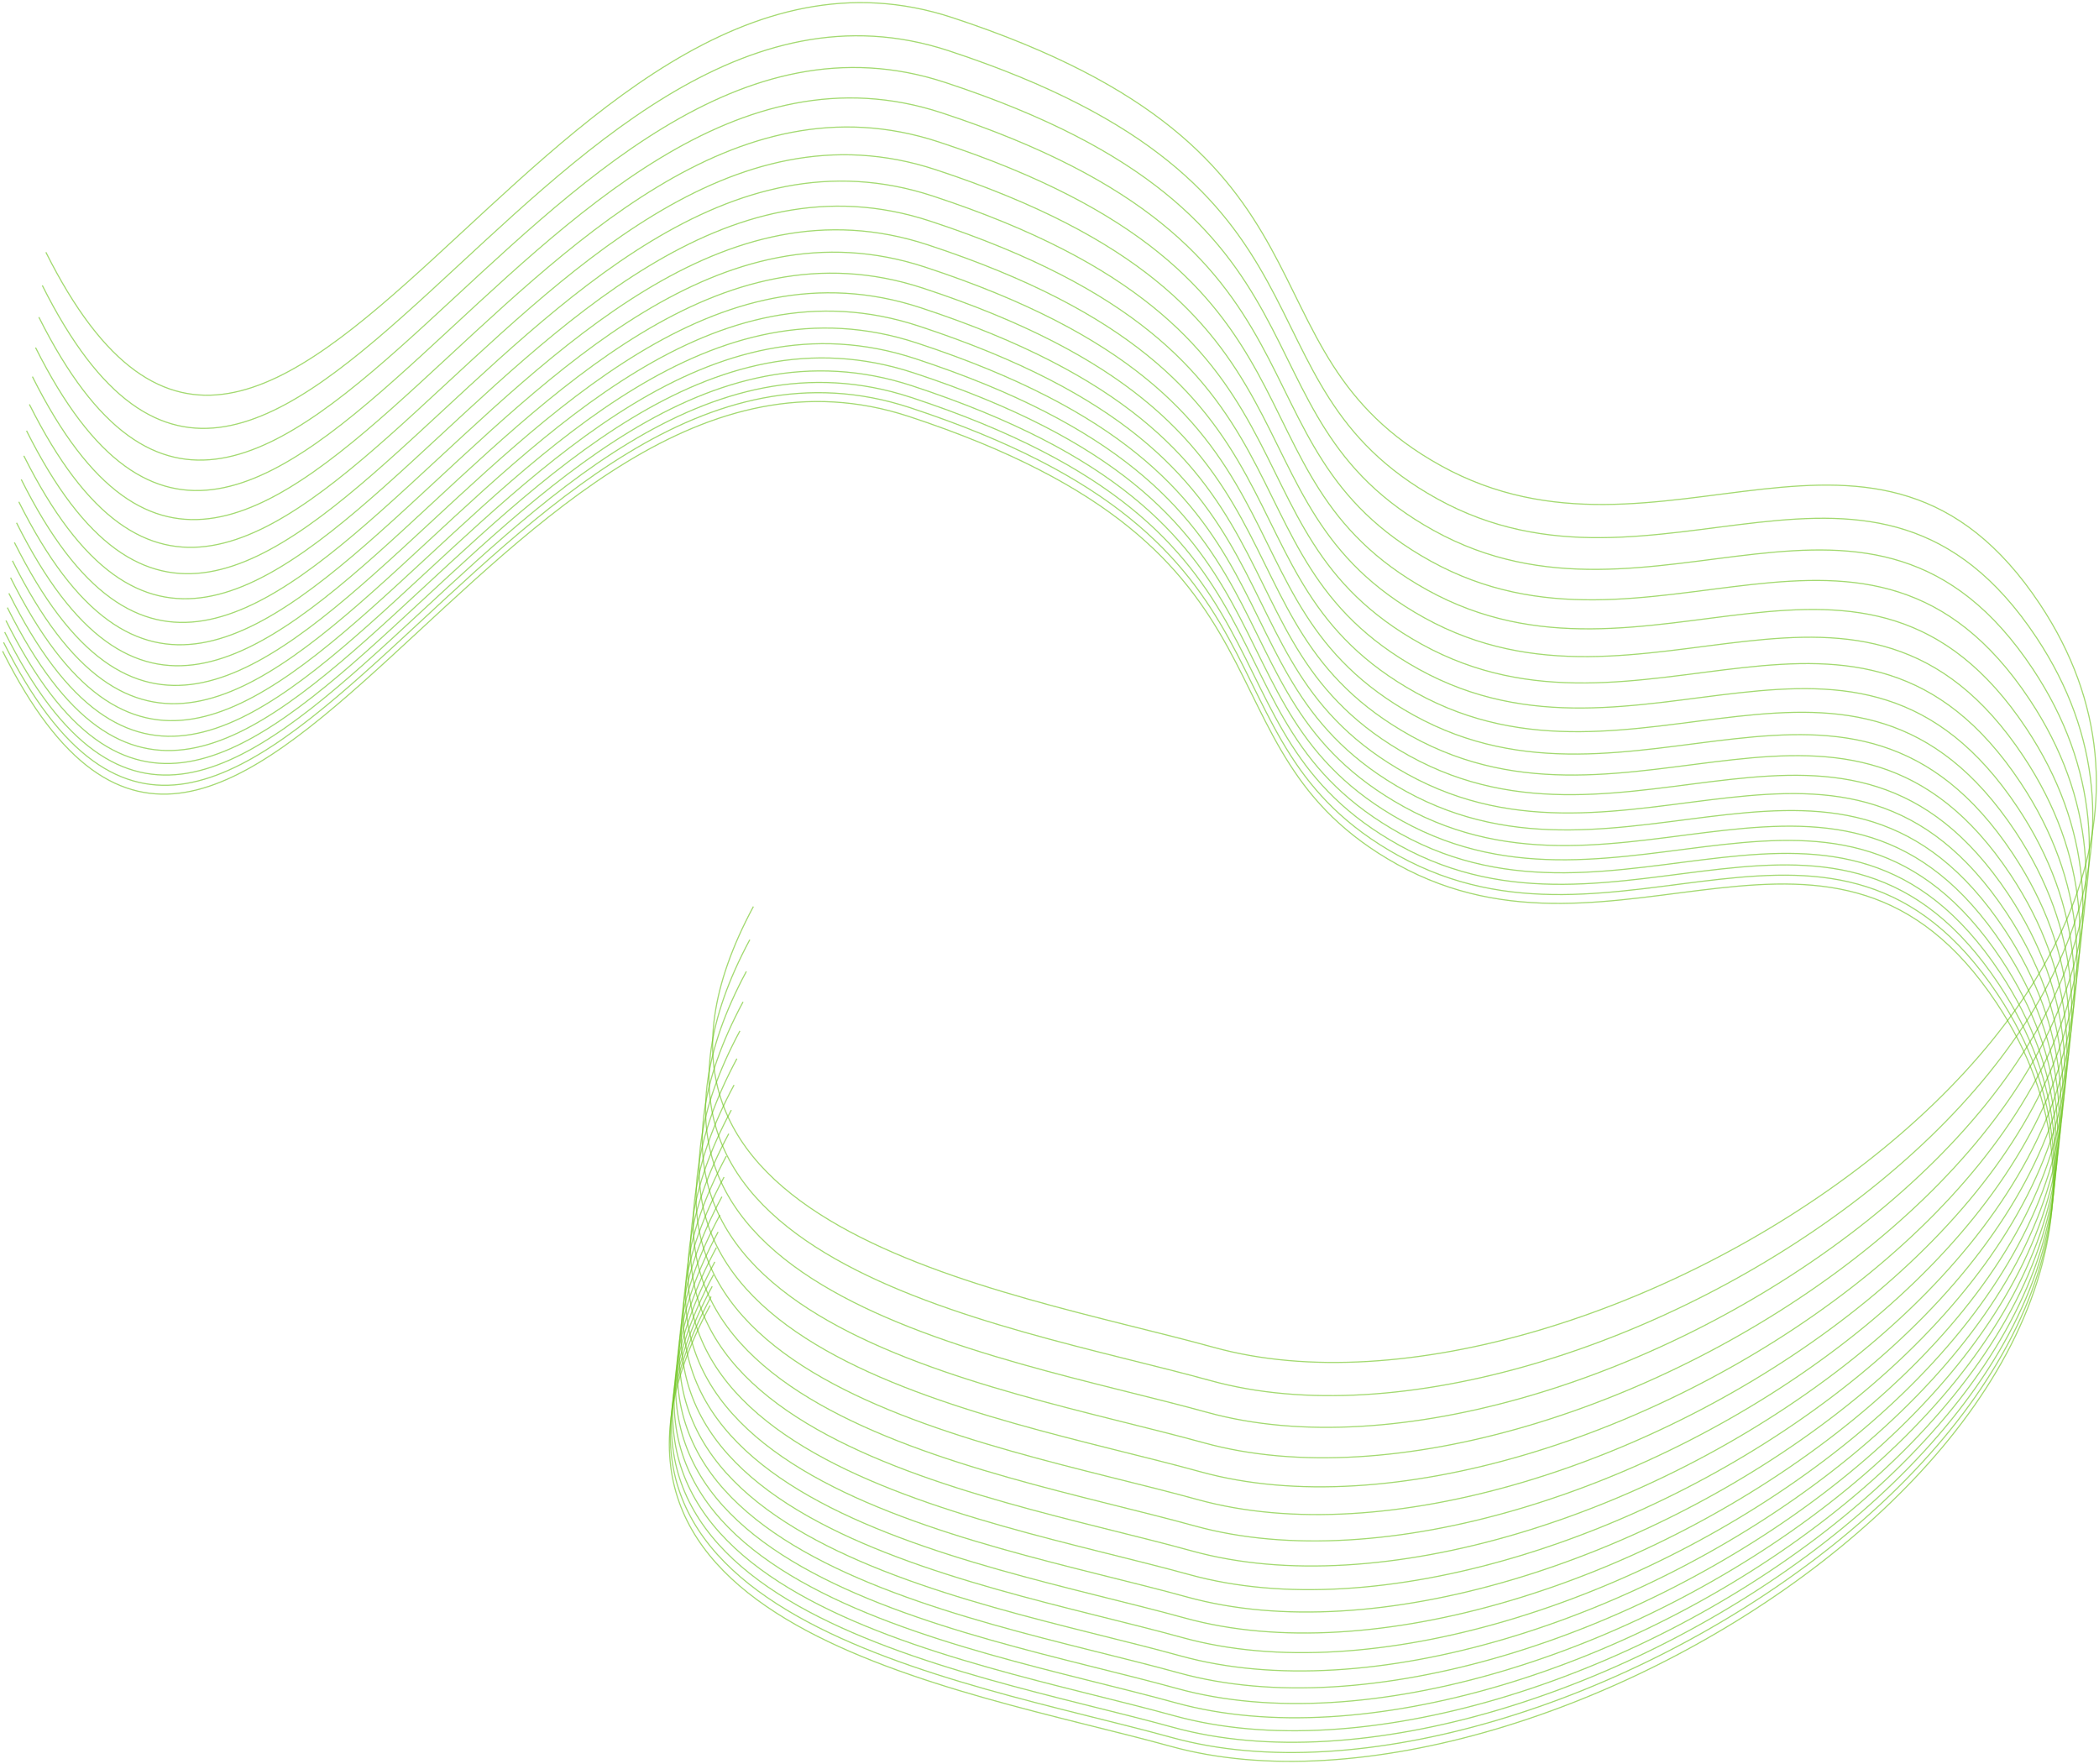 <?xml version="1.0" encoding="utf-8"?>
<svg xmlns="http://www.w3.org/2000/svg" fill="none" height="100%" overflow="visible" preserveAspectRatio="none" style="display: block;" viewBox="0 0 802 674" width="100%">
<g id="Frame 1321316025">
<g id="blending 1686766575342" opacity="0.89">
<g id="Group 1">
<g id="Vector 1 - Vector 2 - 78">
<path d="M17.537 96.39C106.812 274.641 207.054 -44.907 363.863 6.721C520.672 58.349 469.581 133.114 550.494 177.907C634.851 224.608 717.493 137.53 779.454 230.894C879.375 381.456 607.315 554.434 463.913 514.846C382.407 492.345 221.742 469.47 287.864 346.377" stroke="#7BFF00" stroke-opacity="0.55" stroke-width="0.423"/>
<path d="M17.537 96.39C106.812 274.641 207.054 -44.907 363.863 6.721C520.672 58.349 469.581 133.114 550.494 177.907C634.851 224.608 717.493 137.53 779.454 230.894C879.375 381.456 607.315 554.434 463.913 514.846C382.407 492.345 221.742 469.47 287.864 346.377" stroke="black" stroke-opacity="0.17" stroke-width="0.423"/>
</g>
<g id="Vector 1 - Vector 2 - 153">
<path d="M16.164 109.061C105.439 287.312 205.681 -32.236 362.49 19.392C519.299 71.02 468.208 145.785 549.121 190.579C633.478 237.279 716.12 150.201 778.081 243.565C878.002 394.127 605.942 567.105 462.54 527.517C381.034 505.016 220.369 482.141 286.491 359.048" stroke="#7BFF00" stroke-opacity="0.55" stroke-width="0.423"/>
<path d="M16.164 109.061C105.439 287.312 205.681 -32.236 362.49 19.392C519.299 71.02 468.208 145.785 549.121 190.579C633.478 237.279 716.12 150.201 778.081 243.565C878.002 394.127 605.942 567.105 462.54 527.517C381.034 505.016 220.369 482.141 286.491 359.048" stroke="black" stroke-opacity="0.17" stroke-width="0.423"/>
</g>
<g id="Vector 1 - Vector 2 - 225">
<path d="M14.848 121.18C104.123 299.431 204.365 -20.117 361.174 31.511C517.982 83.139 466.892 157.904 547.805 202.697C632.162 249.398 714.803 162.32 776.765 255.684C876.686 406.246 604.626 579.224 461.223 539.636C379.718 517.135 219.053 494.26 285.174 371.167" stroke="#7BFF00" stroke-opacity="0.55" stroke-width="0.423"/>
<path d="M14.848 121.18C104.123 299.431 204.365 -20.117 361.174 31.511C517.982 83.139 466.892 157.904 547.805 202.697C632.162 249.398 714.803 162.32 776.765 255.684C876.686 406.246 604.626 579.224 461.223 539.636C379.718 517.135 219.053 494.26 285.174 371.167" stroke="black" stroke-opacity="0.17" stroke-width="0.423"/>
</g>
<g id="Vector 1 - Vector 2 - 294">
<path d="M13.586 132.812C102.861 311.064 203.103 -8.484 359.912 43.143C516.72 94.771 465.63 169.536 546.543 214.33C630.9 261.031 713.542 173.952 775.503 267.316C875.424 417.878 603.364 590.856 459.961 551.268C378.456 528.767 217.791 505.892 283.913 382.799" stroke="#7BFF00" stroke-opacity="0.55" stroke-width="0.423"/>
<path d="M13.586 132.812C102.861 311.064 203.103 -8.484 359.912 43.143C516.72 94.771 465.63 169.536 546.543 214.33C630.9 261.031 713.542 173.952 775.503 267.316C875.424 417.878 603.364 590.856 459.961 551.268C378.456 528.767 217.791 505.892 283.913 382.799" stroke="black" stroke-opacity="0.17" stroke-width="0.423"/>
</g>
<g id="Vector 1 - Vector 2 - 360">
<path d="M12.381 143.911C101.656 322.163 201.898 2.615 358.707 54.242C515.515 105.87 464.425 180.635 545.338 225.429C629.695 272.129 712.337 185.051 774.298 278.415C874.219 428.977 602.159 601.955 458.756 562.367C377.251 539.866 216.586 516.991 282.707 393.898" stroke="#7BFF00" stroke-opacity="0.55" stroke-width="0.423"/>
<path d="M12.381 143.911C101.656 322.163 201.898 2.615 358.707 54.242C515.515 105.87 464.425 180.635 545.338 225.429C629.695 272.129 712.337 185.051 774.298 278.415C874.219 428.977 602.159 601.955 458.756 562.367C377.251 539.866 216.586 516.991 282.707 393.898" stroke="black" stroke-opacity="0.17" stroke-width="0.423"/>
</g>
<g id="Vector 1 - Vector 2 - 423">
<path d="M11.23 154.514C100.506 332.766 200.748 13.218 357.556 64.845C514.365 116.473 463.275 191.238 544.187 236.032C628.545 282.732 711.186 195.654 773.147 289.018C873.069 439.58 601.009 612.558 457.606 572.97C376.101 550.469 215.435 527.594 281.557 404.501" stroke="#7BFF00" stroke-opacity="0.55" stroke-width="0.423"/>
<path d="M11.23 154.514C100.506 332.766 200.748 13.218 357.556 64.845C514.365 116.473 463.275 191.238 544.187 236.032C628.545 282.732 711.186 195.654 773.147 289.018C873.069 439.58 601.009 612.558 457.606 572.97C376.101 550.469 215.435 527.594 281.557 404.501" stroke="black" stroke-opacity="0.17" stroke-width="0.423"/>
</g>
<g id="Vector 1 - Vector 2 - 483">
<path d="M10.139 164.584C99.414 342.835 199.656 23.287 356.465 74.915C513.273 126.542 462.183 201.307 543.096 246.101C627.453 292.802 710.094 205.724 772.056 299.088C871.977 449.65 599.917 622.628 456.514 583.04C375.009 560.539 214.344 537.664 280.465 414.57" stroke="#7BFF00" stroke-opacity="0.55" stroke-width="0.423"/>
<path d="M10.139 164.584C99.414 342.835 199.656 23.287 356.465 74.915C513.273 126.542 462.183 201.307 543.096 246.101C627.453 292.802 710.094 205.724 772.056 299.088C871.977 449.65 599.917 622.628 456.514 583.04C375.009 560.539 214.344 537.664 280.465 414.57" stroke="black" stroke-opacity="0.17" stroke-width="0.423"/>
</g>
<g id="Vector 1 - Vector 2 - 540">
<path d="M9.1 174.157C98.375 352.409 198.617 32.861 355.425 84.488C512.234 136.116 461.144 210.881 542.057 255.675C626.414 302.375 709.055 215.297 771.017 308.661C870.938 459.223 598.878 632.201 455.475 592.613C373.97 570.112 213.305 547.237 279.426 424.144" stroke="#7BFF00" stroke-opacity="0.55" stroke-width="0.423"/>
<path d="M9.1 174.157C98.375 352.409 198.617 32.861 355.425 84.488C512.234 136.116 461.144 210.881 542.057 255.675C626.414 302.375 709.055 215.297 771.017 308.661C870.938 459.223 598.878 632.201 455.475 592.613C373.97 570.112 213.305 547.237 279.426 424.144" stroke="black" stroke-opacity="0.17" stroke-width="0.423"/>
</g>
<g id="Vector 1 - Vector 2 - 593">
<path d="M8.119 183.198C97.394 361.449 197.636 41.901 354.445 93.528C511.254 145.156 460.163 219.921 541.076 264.715C625.433 311.416 708.075 224.338 770.036 317.701C869.957 468.263 597.897 641.241 454.495 601.653C372.989 579.153 212.324 556.278 278.446 433.184" stroke="#7BFF00" stroke-opacity="0.55" stroke-width="0.423"/>
<path d="M8.119 183.198C97.394 361.449 197.636 41.901 354.445 93.528C511.254 145.156 460.163 219.921 541.076 264.715C625.433 311.416 708.075 224.338 770.036 317.701C869.957 468.263 597.897 641.241 454.495 601.653C372.989 579.153 212.324 556.278 278.446 433.184" stroke="black" stroke-opacity="0.17" stroke-width="0.423"/>
</g>
<g id="Vector 1 - Vector 2 - 644">
<path d="M7.193 191.742C96.469 369.993 196.711 50.445 353.519 102.073C510.328 153.7 459.238 228.465 540.15 273.259C624.507 319.96 707.149 232.882 769.11 326.245C869.032 476.808 596.971 649.785 453.569 610.197C372.063 587.697 211.398 564.822 277.52 441.728" stroke="#7BFF00" stroke-opacity="0.55" stroke-width="0.423"/>
<path d="M7.193 191.742C96.469 369.993 196.711 50.445 353.519 102.073C510.328 153.7 459.238 228.465 540.15 273.259C624.507 319.96 707.149 232.882 769.11 326.245C869.032 476.808 596.971 649.785 453.569 610.197C372.063 587.697 211.398 564.822 277.52 441.728" stroke="black" stroke-opacity="0.17" stroke-width="0.423"/>
</g>
<g id="Vector 1 - Vector 2 - 692">
<path d="M6.322 199.762C95.597 378.013 195.839 58.465 352.648 110.093C509.457 161.72 458.367 236.485 539.279 281.279C623.636 327.98 706.278 240.902 768.239 334.265C868.161 484.828 596.1 657.805 452.698 618.217C371.192 595.717 210.527 572.842 276.649 449.748" stroke="#7BFF00" stroke-opacity="0.55" stroke-width="0.423"/>
<path d="M6.322 199.762C95.597 378.013 195.839 58.465 352.648 110.093C509.457 161.72 458.367 236.485 539.279 281.279C623.636 327.98 706.278 240.902 768.239 334.265C868.161 484.828 596.1 657.805 452.698 618.217C371.192 595.717 210.527 572.842 276.649 449.748" stroke="black" stroke-opacity="0.17" stroke-width="0.423"/>
</g>
<g id="Vector 1 - Vector 2 - 736">
<path d="M5.508 207.267C94.783 385.518 195.025 65.97 351.834 117.598C508.642 169.226 457.552 243.991 538.465 288.784C622.822 335.485 705.463 248.407 767.425 341.771C867.346 492.333 595.286 665.311 451.883 625.723C370.378 603.222 209.713 580.347 275.834 457.254" stroke="#7BFF00" stroke-opacity="0.55" stroke-width="0.423"/>
<path d="M5.508 207.267C94.783 385.518 195.025 65.97 351.834 117.598C508.642 169.226 457.552 243.991 538.465 288.784C622.822 335.485 705.463 248.407 767.425 341.771C867.346 492.333 595.286 665.311 451.883 625.723C370.378 603.222 209.713 580.347 275.834 457.254" stroke="black" stroke-opacity="0.17" stroke-width="0.423"/>
</g>
<g id="Vector 1 - Vector 2 - 778">
<path d="M4.748 214.258C94.023 392.509 194.265 72.961 351.074 124.589C507.883 176.216 456.792 250.981 537.705 295.775C622.062 342.476 704.704 255.398 766.665 348.761C866.586 499.324 594.526 672.301 451.124 632.713C369.618 610.213 208.953 587.338 275.075 464.244" stroke="#7BFF00" stroke-opacity="0.55" stroke-width="0.423"/>
<path d="M4.748 214.258C94.023 392.509 194.265 72.961 351.074 124.589C507.883 176.216 456.792 250.981 537.705 295.775C622.062 342.476 704.704 255.398 766.665 348.761C866.586 499.324 594.526 672.301 451.124 632.713C369.618 610.213 208.953 587.338 275.075 464.244" stroke="black" stroke-opacity="0.17" stroke-width="0.423"/>
</g>
<g id="Vector 1 - Vector 2 - 816">
<path d="M4.047 220.734C93.322 398.985 193.564 79.437 350.373 131.065C507.181 182.692 456.091 257.457 537.004 302.251C621.361 348.952 704.003 261.874 765.964 355.237C865.885 505.8 593.825 678.777 450.422 639.189C368.917 616.689 208.252 593.814 274.373 470.72" stroke="#7BFF00" stroke-opacity="0.55" stroke-width="0.423"/>
<path d="M4.047 220.734C93.322 398.985 193.564 79.437 350.373 131.065C507.181 182.692 456.091 257.457 537.004 302.251C621.361 348.952 704.003 261.874 765.964 355.237C865.885 505.8 593.825 678.777 450.422 639.189C368.917 616.689 208.252 593.814 274.373 470.72" stroke="black" stroke-opacity="0.17" stroke-width="0.423"/>
</g>
<g id="Vector 1 - Vector 2 - 852">
<path d="M3.398 226.704C92.674 404.956 192.916 85.407 349.724 137.035C506.533 188.663 455.443 263.428 536.355 308.222C620.713 354.922 703.354 267.844 765.315 361.208C865.237 511.77 593.177 684.748 449.774 645.16C368.269 622.659 207.603 599.784 273.725 476.691" stroke="#7BFF00" stroke-opacity="0.55" stroke-width="0.423"/>
<path d="M3.398 226.704C92.674 404.956 192.916 85.407 349.724 137.035C506.533 188.663 455.443 263.428 536.355 308.222C620.713 354.922 703.354 267.844 765.315 361.208C865.237 511.77 593.177 684.748 449.774 645.16C368.269 622.659 207.603 599.784 273.725 476.691" stroke="black" stroke-opacity="0.17" stroke-width="0.423"/>
</g>
<g id="Vector 1 - Vector 2 - 884">
<path d="M2.807 232.151C92.082 410.402 192.324 90.854 349.133 142.482C505.941 194.109 454.851 268.874 535.764 313.668C620.121 360.369 702.762 273.291 764.724 366.654C864.645 517.217 592.585 690.195 449.182 650.606C367.677 628.106 207.012 605.231 273.133 482.137" stroke="#7BFF00" stroke-opacity="0.55" stroke-width="0.423"/>
<path d="M2.807 232.151C92.082 410.402 192.324 90.854 349.133 142.482C505.941 194.109 454.851 268.874 535.764 313.668C620.121 360.369 702.762 273.291 764.724 366.654C864.645 517.217 592.585 690.195 449.182 650.606C367.677 628.106 207.012 605.231 273.133 482.137" stroke="black" stroke-opacity="0.17" stroke-width="0.423"/>
</g>
<g id="Vector 1 - Vector 2 - 913">
<path d="M2.271 237.111C91.547 415.362 191.789 95.814 348.597 147.442C505.406 199.069 454.316 273.834 535.228 318.628C619.586 365.329 702.227 278.251 764.188 371.614C864.11 522.177 592.05 695.154 448.647 655.566C367.142 633.066 206.476 610.191 272.598 487.097" stroke="#7BFF00" stroke-opacity="0.55" stroke-width="0.423"/>
<path d="M2.271 237.111C91.547 415.362 191.789 95.814 348.597 147.442C505.406 199.069 454.316 273.834 535.228 318.628C619.586 365.329 702.227 278.251 764.188 371.614C864.11 522.177 592.05 695.154 448.647 655.566C367.142 633.066 206.476 610.191 272.598 487.097" stroke="black" stroke-opacity="0.17" stroke-width="0.423"/>
</g>
<g id="Vector 1 - Vector 2 - 940">
<path d="M1.793 241.518C91.068 419.77 191.31 100.222 348.119 151.849C504.927 203.477 453.837 278.242 534.75 323.036C619.107 369.736 701.749 282.658 763.71 376.022C863.631 526.584 591.571 699.562 448.169 659.974C366.663 637.473 205.998 614.598 272.12 491.505" stroke="#7BFF00" stroke-opacity="0.55" stroke-width="0.423"/>
<path d="M1.793 241.518C91.068 419.77 191.31 100.222 348.119 151.849C504.927 203.477 453.837 278.242 534.75 323.036C619.107 369.736 701.749 282.658 763.71 376.022C863.631 526.584 591.571 699.562 448.169 659.974C366.663 637.473 205.998 614.598 272.12 491.505" stroke="black" stroke-opacity="0.17" stroke-width="0.423"/>
</g>
<g id="Vector 1 - Vector 2 - 963">
<path d="M1.369 245.43C90.644 423.681 190.886 104.133 347.695 155.761C504.504 207.389 453.413 282.154 534.326 326.948C618.683 373.648 701.325 286.57 763.286 379.934C863.207 530.496 591.147 703.474 447.745 663.886C366.239 641.385 205.574 618.51 271.696 495.417" stroke="#7BFF00" stroke-opacity="0.55" stroke-width="0.423"/>
<path d="M1.369 245.43C90.644 423.681 190.886 104.133 347.695 155.761C504.504 207.389 453.413 282.154 534.326 326.948C618.683 373.648 701.325 286.57 763.286 379.934C863.207 530.496 591.147 703.474 447.745 663.886C366.239 641.385 205.574 618.51 271.696 495.417" stroke="black" stroke-opacity="0.17" stroke-width="0.423"/>
</g>
<g id="Vector 1 - Vector 2 - 983">
<path d="M1 248.809C90.275 427.06 190.517 107.512 347.326 159.139C504.135 210.767 453.044 285.532 533.957 330.326C618.314 377.027 700.956 289.949 762.917 383.312C862.838 533.874 590.778 706.852 447.376 667.264C365.87 644.764 205.205 621.889 271.327 498.795" stroke="#7BFF00" stroke-opacity="0.55" stroke-width="0.423"/>
<path d="M1 248.809C90.275 427.06 190.517 107.512 347.326 159.139C504.135 210.767 453.044 285.532 533.957 330.326C618.314 377.027 700.956 289.949 762.917 383.312C862.838 533.874 590.778 706.852 447.376 667.264C365.87 644.764 205.205 621.889 271.327 498.795" stroke="black" stroke-opacity="0.17" stroke-width="0.423"/>
</g>
</g>
</g>
</g>
</svg>